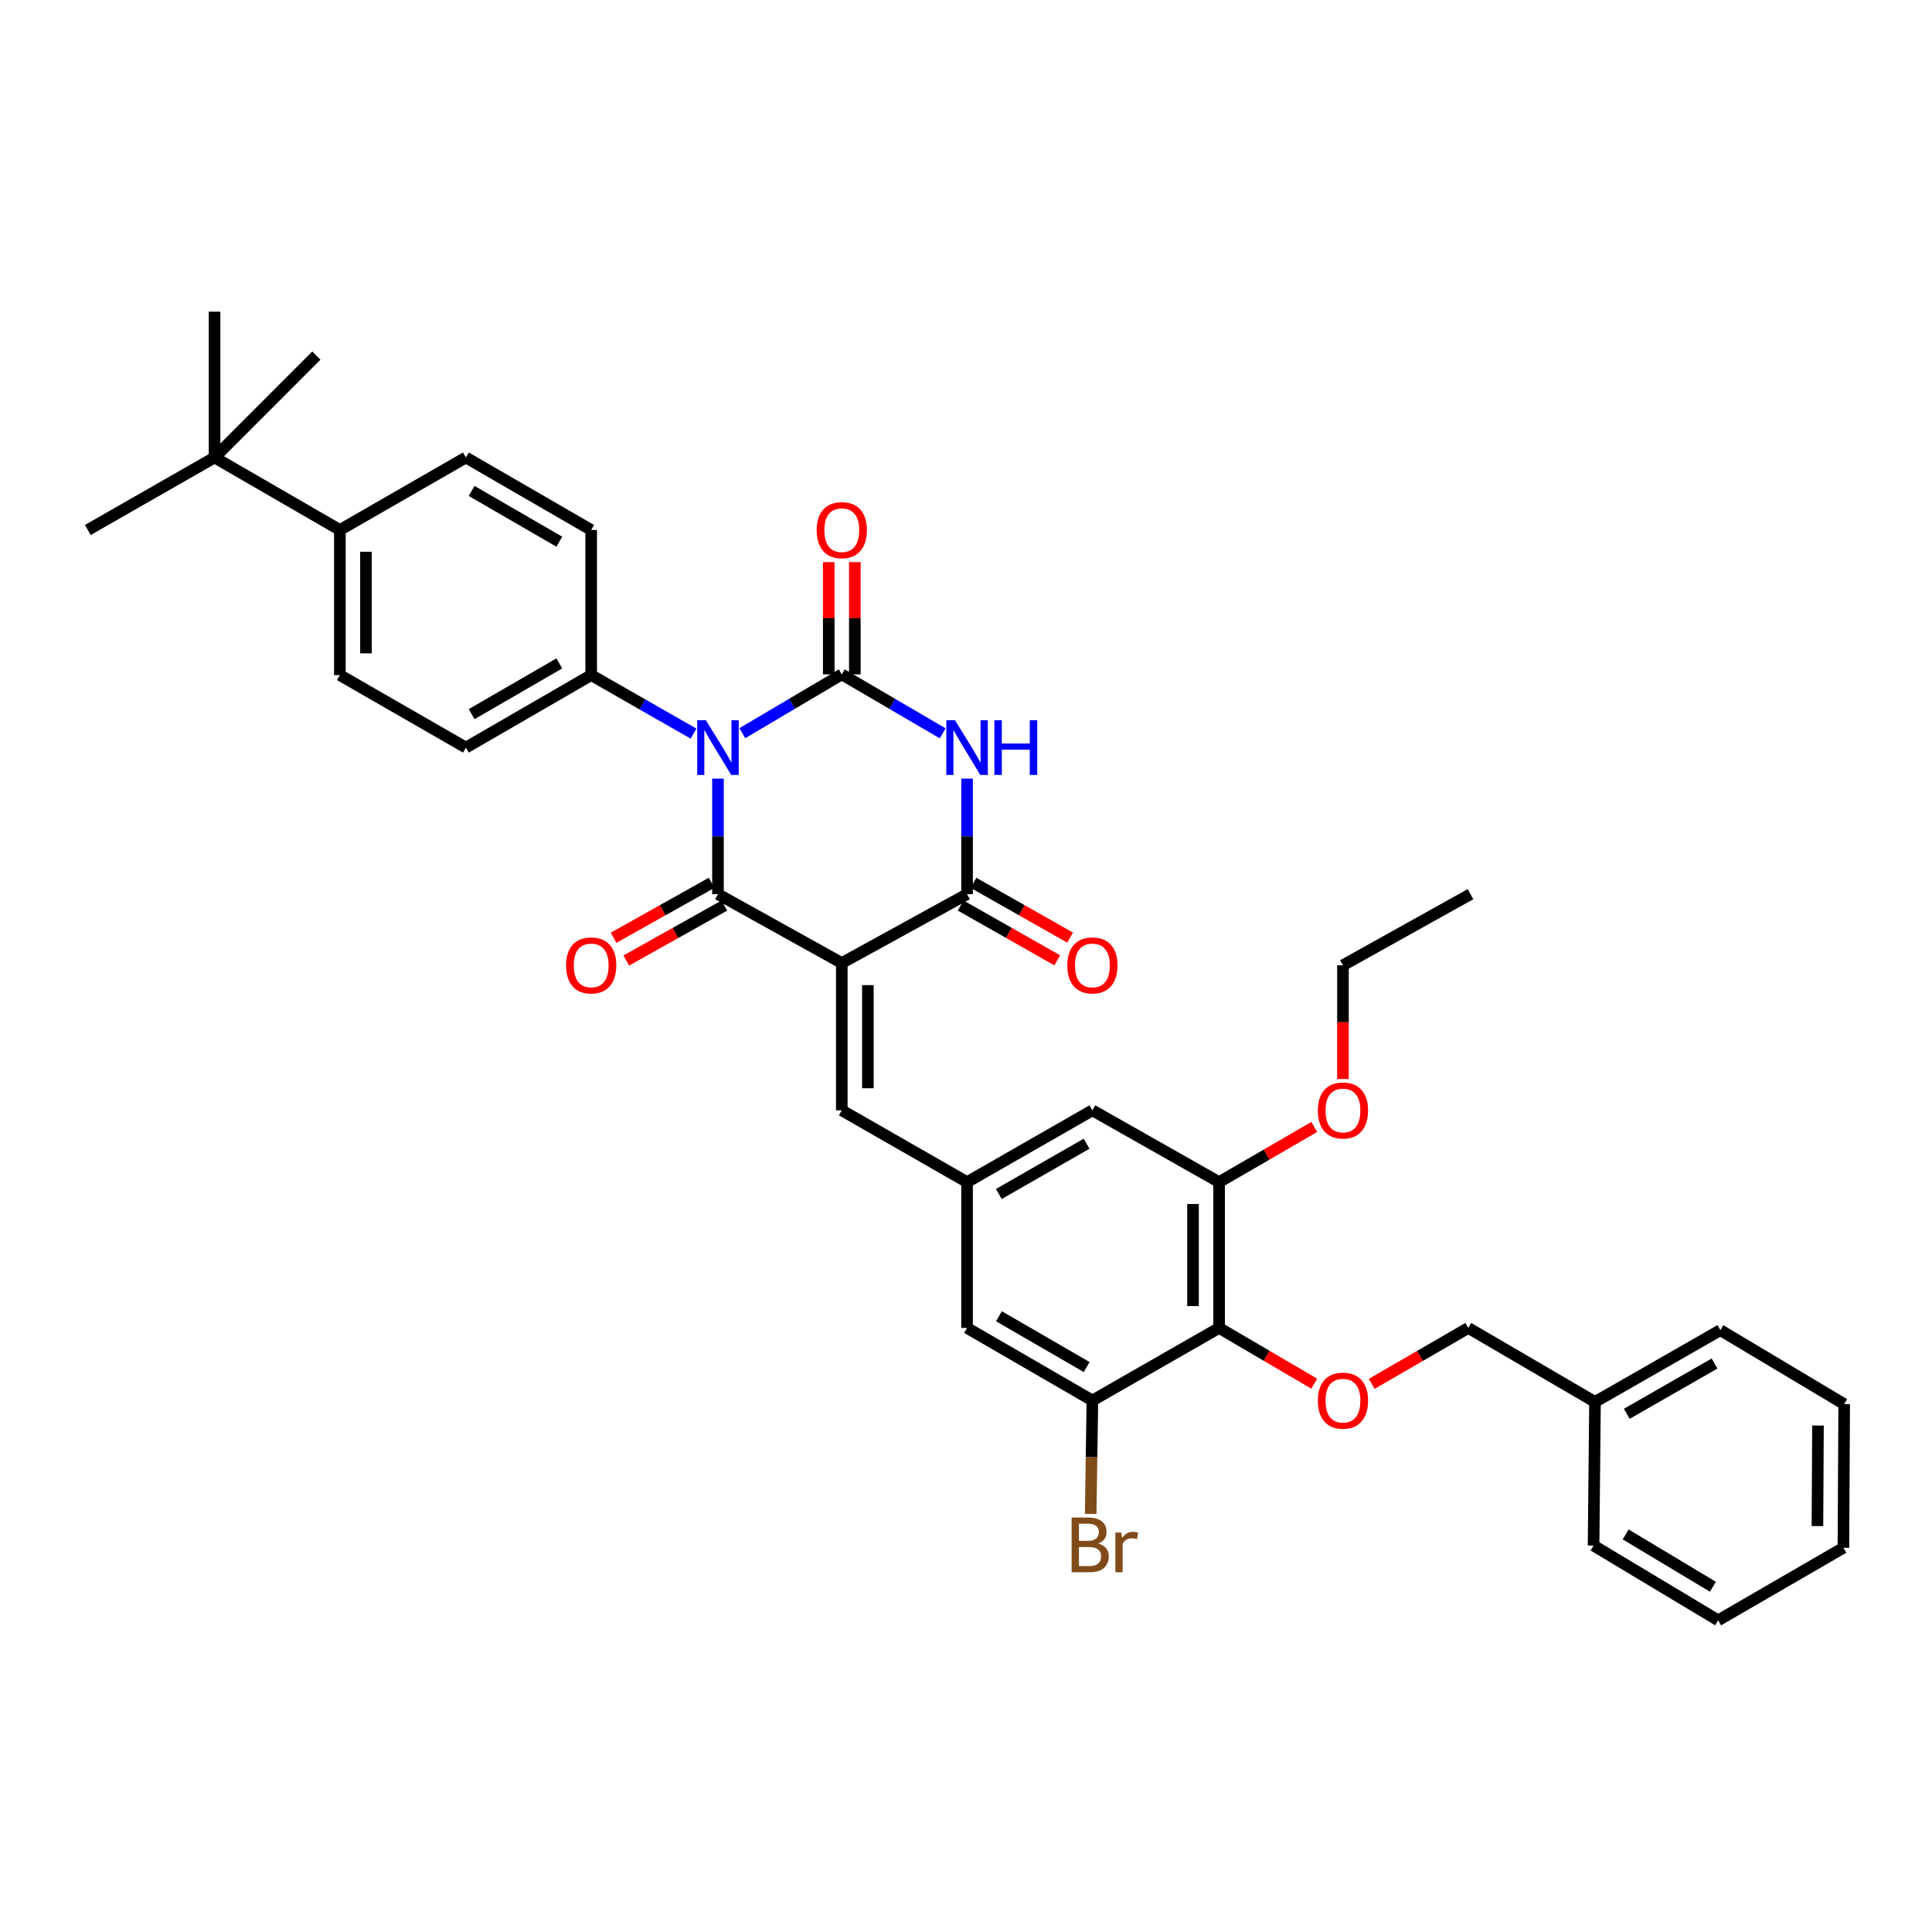 <?xml version='1.0' encoding='iso-8859-1'?>
<svg version='1.1' baseProfile='full'
              xmlns='http://www.w3.org/2000/svg'
                      xmlns:rdkit='http://www.rdkit.org/xml'
                      xmlns:xlink='http://www.w3.org/1999/xlink'
                  xml:space='preserve'
width='1000px' height='1000px' viewBox='0 0 1000 1000'>
<!-- END OF HEADER -->
<rect style='opacity:1.0;fill:#FFFFFF;stroke:none' width='1000' height='1000' x='0' y='0'> </rect>
<path class='bond-1' d='M 371.618,403.015 L 371.618,432.92' style='fill:none;fill-rule:evenodd;stroke:#0000FF;stroke-width:6px;stroke-linecap:butt;stroke-linejoin:miter;stroke-opacity:1' />
<path class='bond-1' d='M 371.618,432.92 L 371.618,462.824' style='fill:none;fill-rule:evenodd;stroke:#000000;stroke-width:6px;stroke-linecap:butt;stroke-linejoin:miter;stroke-opacity:1' />
<path class='bond-2' d='M 384.22,379.504 L 409.964,364.276' style='fill:none;fill-rule:evenodd;stroke:#0000FF;stroke-width:6px;stroke-linecap:butt;stroke-linejoin:miter;stroke-opacity:1' />
<path class='bond-2' d='M 409.964,364.276 L 435.708,349.047' style='fill:none;fill-rule:evenodd;stroke:#000000;stroke-width:6px;stroke-linecap:butt;stroke-linejoin:miter;stroke-opacity:1' />
<path class='bond-9' d='M 358.988,379.736 L 332.49,364.583' style='fill:none;fill-rule:evenodd;stroke:#0000FF;stroke-width:6px;stroke-linecap:butt;stroke-linejoin:miter;stroke-opacity:1' />
<path class='bond-9' d='M 332.49,364.583 L 305.991,349.43' style='fill:none;fill-rule:evenodd;stroke:#000000;stroke-width:6px;stroke-linecap:butt;stroke-linejoin:miter;stroke-opacity:1' />
<path class='bond-0' d='M 435.708,498.462 L 371.618,462.824' style='fill:none;fill-rule:evenodd;stroke:#000000;stroke-width:6px;stroke-linecap:butt;stroke-linejoin:miter;stroke-opacity:1' />
<path class='bond-5' d='M 435.708,498.462 L 435.708,574.704' style='fill:none;fill-rule:evenodd;stroke:#000000;stroke-width:6px;stroke-linecap:butt;stroke-linejoin:miter;stroke-opacity:1' />
<path class='bond-5' d='M 449.21,509.898 L 449.21,563.267' style='fill:none;fill-rule:evenodd;stroke:#000000;stroke-width:6px;stroke-linecap:butt;stroke-linejoin:miter;stroke-opacity:1' />
<path class='bond-38' d='M 435.708,498.462 L 500.555,462.824' style='fill:none;fill-rule:evenodd;stroke:#000000;stroke-width:6px;stroke-linecap:butt;stroke-linejoin:miter;stroke-opacity:1' />
<path class='bond-13' d='M 368.317,456.936 L 342.944,471.161' style='fill:none;fill-rule:evenodd;stroke:#000000;stroke-width:6px;stroke-linecap:butt;stroke-linejoin:miter;stroke-opacity:1' />
<path class='bond-13' d='M 342.944,471.161 L 317.571,485.386' style='fill:none;fill-rule:evenodd;stroke:#FF0000;stroke-width:6px;stroke-linecap:butt;stroke-linejoin:miter;stroke-opacity:1' />
<path class='bond-13' d='M 374.92,468.713 L 349.547,482.938' style='fill:none;fill-rule:evenodd;stroke:#000000;stroke-width:6px;stroke-linecap:butt;stroke-linejoin:miter;stroke-opacity:1' />
<path class='bond-13' d='M 349.547,482.938 L 324.173,497.163' style='fill:none;fill-rule:evenodd;stroke:#FF0000;stroke-width:6px;stroke-linecap:butt;stroke-linejoin:miter;stroke-opacity:1' />
<path class='bond-3' d='M 435.708,349.047 L 461.823,364.314' style='fill:none;fill-rule:evenodd;stroke:#000000;stroke-width:6px;stroke-linecap:butt;stroke-linejoin:miter;stroke-opacity:1' />
<path class='bond-3' d='M 461.823,364.314 L 487.937,379.581' style='fill:none;fill-rule:evenodd;stroke:#0000FF;stroke-width:6px;stroke-linecap:butt;stroke-linejoin:miter;stroke-opacity:1' />
<path class='bond-12' d='M 442.459,349.047 L 442.459,319.998' style='fill:none;fill-rule:evenodd;stroke:#000000;stroke-width:6px;stroke-linecap:butt;stroke-linejoin:miter;stroke-opacity:1' />
<path class='bond-12' d='M 442.459,319.998 L 442.459,290.949' style='fill:none;fill-rule:evenodd;stroke:#FF0000;stroke-width:6px;stroke-linecap:butt;stroke-linejoin:miter;stroke-opacity:1' />
<path class='bond-12' d='M 428.957,349.047 L 428.957,319.998' style='fill:none;fill-rule:evenodd;stroke:#000000;stroke-width:6px;stroke-linecap:butt;stroke-linejoin:miter;stroke-opacity:1' />
<path class='bond-12' d='M 428.957,319.998 L 428.957,290.949' style='fill:none;fill-rule:evenodd;stroke:#FF0000;stroke-width:6px;stroke-linecap:butt;stroke-linejoin:miter;stroke-opacity:1' />
<path class='bond-4' d='M 500.555,403.015 L 500.555,432.92' style='fill:none;fill-rule:evenodd;stroke:#0000FF;stroke-width:6px;stroke-linecap:butt;stroke-linejoin:miter;stroke-opacity:1' />
<path class='bond-4' d='M 500.555,432.92 L 500.555,462.824' style='fill:none;fill-rule:evenodd;stroke:#000000;stroke-width:6px;stroke-linecap:butt;stroke-linejoin:miter;stroke-opacity:1' />
<path class='bond-16' d='M 497.224,468.697 L 522.227,482.878' style='fill:none;fill-rule:evenodd;stroke:#000000;stroke-width:6px;stroke-linecap:butt;stroke-linejoin:miter;stroke-opacity:1' />
<path class='bond-16' d='M 522.227,482.878 L 547.23,497.059' style='fill:none;fill-rule:evenodd;stroke:#FF0000;stroke-width:6px;stroke-linecap:butt;stroke-linejoin:miter;stroke-opacity:1' />
<path class='bond-16' d='M 503.886,456.952 L 528.888,471.133' style='fill:none;fill-rule:evenodd;stroke:#000000;stroke-width:6px;stroke-linecap:butt;stroke-linejoin:miter;stroke-opacity:1' />
<path class='bond-16' d='M 528.888,471.133 L 553.891,485.314' style='fill:none;fill-rule:evenodd;stroke:#FF0000;stroke-width:6px;stroke-linecap:butt;stroke-linejoin:miter;stroke-opacity:1' />
<path class='bond-10' d='M 435.708,574.704 L 500.555,611.864' style='fill:none;fill-rule:evenodd;stroke:#000000;stroke-width:6px;stroke-linecap:butt;stroke-linejoin:miter;stroke-opacity:1' />
<path class='bond-6' d='M 631.007,687.341 L 631.007,611.864' style='fill:none;fill-rule:evenodd;stroke:#000000;stroke-width:6px;stroke-linecap:butt;stroke-linejoin:miter;stroke-opacity:1' />
<path class='bond-6' d='M 617.505,676.019 L 617.505,623.186' style='fill:none;fill-rule:evenodd;stroke:#000000;stroke-width:6px;stroke-linecap:butt;stroke-linejoin:miter;stroke-opacity:1' />
<path class='bond-11' d='M 631.007,687.341 L 655.631,701.767' style='fill:none;fill-rule:evenodd;stroke:#000000;stroke-width:6px;stroke-linecap:butt;stroke-linejoin:miter;stroke-opacity:1' />
<path class='bond-11' d='M 655.631,701.767 L 680.254,716.194' style='fill:none;fill-rule:evenodd;stroke:#FF0000;stroke-width:6px;stroke-linecap:butt;stroke-linejoin:miter;stroke-opacity:1' />
<path class='bond-39' d='M 631.007,687.341 L 565.425,724.899' style='fill:none;fill-rule:evenodd;stroke:#000000;stroke-width:6px;stroke-linecap:butt;stroke-linejoin:miter;stroke-opacity:1' />
<path class='bond-7' d='M 565.425,724.899 L 500.555,687.341' style='fill:none;fill-rule:evenodd;stroke:#000000;stroke-width:6px;stroke-linecap:butt;stroke-linejoin:miter;stroke-opacity:1' />
<path class='bond-7' d='M 562.46,707.58 L 517.051,681.289' style='fill:none;fill-rule:evenodd;stroke:#000000;stroke-width:6px;stroke-linecap:butt;stroke-linejoin:miter;stroke-opacity:1' />
<path class='bond-23' d='M 565.425,724.899 L 564.98,754.251' style='fill:none;fill-rule:evenodd;stroke:#000000;stroke-width:6px;stroke-linecap:butt;stroke-linejoin:miter;stroke-opacity:1' />
<path class='bond-23' d='M 564.98,754.251 L 564.535,783.604' style='fill:none;fill-rule:evenodd;stroke:#7F4C19;stroke-width:6px;stroke-linecap:butt;stroke-linejoin:miter;stroke-opacity:1' />
<path class='bond-8' d='M 631.007,611.864 L 565.425,574.704' style='fill:none;fill-rule:evenodd;stroke:#000000;stroke-width:6px;stroke-linecap:butt;stroke-linejoin:miter;stroke-opacity:1' />
<path class='bond-25' d='M 631.007,611.864 L 655.633,597.589' style='fill:none;fill-rule:evenodd;stroke:#000000;stroke-width:6px;stroke-linecap:butt;stroke-linejoin:miter;stroke-opacity:1' />
<path class='bond-25' d='M 655.633,597.589 L 680.259,583.313' style='fill:none;fill-rule:evenodd;stroke:#FF0000;stroke-width:6px;stroke-linecap:butt;stroke-linejoin:miter;stroke-opacity:1' />
<path class='bond-19' d='M 305.991,349.43 L 305.991,274.321' style='fill:none;fill-rule:evenodd;stroke:#000000;stroke-width:6px;stroke-linecap:butt;stroke-linejoin:miter;stroke-opacity:1' />
<path class='bond-20' d='M 305.991,349.43 L 241.151,386.958' style='fill:none;fill-rule:evenodd;stroke:#000000;stroke-width:6px;stroke-linecap:butt;stroke-linejoin:miter;stroke-opacity:1' />
<path class='bond-20' d='M 289.501,343.373 L 244.114,369.643' style='fill:none;fill-rule:evenodd;stroke:#000000;stroke-width:6px;stroke-linecap:butt;stroke-linejoin:miter;stroke-opacity:1' />
<path class='bond-14' d='M 500.555,611.864 L 500.555,687.341' style='fill:none;fill-rule:evenodd;stroke:#000000;stroke-width:6px;stroke-linecap:butt;stroke-linejoin:miter;stroke-opacity:1' />
<path class='bond-15' d='M 500.555,611.864 L 565.425,574.704' style='fill:none;fill-rule:evenodd;stroke:#000000;stroke-width:6px;stroke-linecap:butt;stroke-linejoin:miter;stroke-opacity:1' />
<path class='bond-15' d='M 516.997,618.006 L 562.406,591.994' style='fill:none;fill-rule:evenodd;stroke:#000000;stroke-width:6px;stroke-linecap:butt;stroke-linejoin:miter;stroke-opacity:1' />
<path class='bond-24' d='M 709.986,716.288 L 734.987,701.814' style='fill:none;fill-rule:evenodd;stroke:#FF0000;stroke-width:6px;stroke-linecap:butt;stroke-linejoin:miter;stroke-opacity:1' />
<path class='bond-24' d='M 734.987,701.814 L 759.989,687.341' style='fill:none;fill-rule:evenodd;stroke:#000000;stroke-width:6px;stroke-linecap:butt;stroke-linejoin:miter;stroke-opacity:1' />
<path class='bond-17' d='M 111.052,236.793 L 175.922,274.321' style='fill:none;fill-rule:evenodd;stroke:#000000;stroke-width:6px;stroke-linecap:butt;stroke-linejoin:miter;stroke-opacity:1' />
<path class='bond-27' d='M 111.052,236.793 L 45.455,274.321' style='fill:none;fill-rule:evenodd;stroke:#000000;stroke-width:6px;stroke-linecap:butt;stroke-linejoin:miter;stroke-opacity:1' />
<path class='bond-28' d='M 111.052,236.793 L 163.747,184.045' style='fill:none;fill-rule:evenodd;stroke:#000000;stroke-width:6px;stroke-linecap:butt;stroke-linejoin:miter;stroke-opacity:1' />
<path class='bond-29' d='M 111.052,236.793 L 111.052,161.317' style='fill:none;fill-rule:evenodd;stroke:#000000;stroke-width:6px;stroke-linecap:butt;stroke-linejoin:miter;stroke-opacity:1' />
<path class='bond-18' d='M 175.922,274.321 L 175.922,349.43' style='fill:none;fill-rule:evenodd;stroke:#000000;stroke-width:6px;stroke-linecap:butt;stroke-linejoin:miter;stroke-opacity:1' />
<path class='bond-18' d='M 189.424,285.588 L 189.424,338.164' style='fill:none;fill-rule:evenodd;stroke:#000000;stroke-width:6px;stroke-linecap:butt;stroke-linejoin:miter;stroke-opacity:1' />
<path class='bond-37' d='M 175.922,274.321 L 241.151,236.793' style='fill:none;fill-rule:evenodd;stroke:#000000;stroke-width:6px;stroke-linecap:butt;stroke-linejoin:miter;stroke-opacity:1' />
<path class='bond-21' d='M 305.991,274.321 L 241.151,236.793' style='fill:none;fill-rule:evenodd;stroke:#000000;stroke-width:6px;stroke-linecap:butt;stroke-linejoin:miter;stroke-opacity:1' />
<path class='bond-21' d='M 289.501,280.378 L 244.114,254.108' style='fill:none;fill-rule:evenodd;stroke:#000000;stroke-width:6px;stroke-linecap:butt;stroke-linejoin:miter;stroke-opacity:1' />
<path class='bond-22' d='M 241.151,386.958 L 175.922,349.43' style='fill:none;fill-rule:evenodd;stroke:#000000;stroke-width:6px;stroke-linecap:butt;stroke-linejoin:miter;stroke-opacity:1' />
<path class='bond-26' d='M 759.989,687.341 L 825.571,725.641' style='fill:none;fill-rule:evenodd;stroke:#000000;stroke-width:6px;stroke-linecap:butt;stroke-linejoin:miter;stroke-opacity:1' />
<path class='bond-30' d='M 695.112,558.507 L 695.112,529.062' style='fill:none;fill-rule:evenodd;stroke:#FF0000;stroke-width:6px;stroke-linecap:butt;stroke-linejoin:miter;stroke-opacity:1' />
<path class='bond-30' d='M 695.112,529.062 L 695.112,499.617' style='fill:none;fill-rule:evenodd;stroke:#000000;stroke-width:6px;stroke-linecap:butt;stroke-linejoin:miter;stroke-opacity:1' />
<path class='bond-31' d='M 825.571,725.641 L 890.456,688.481' style='fill:none;fill-rule:evenodd;stroke:#000000;stroke-width:6px;stroke-linecap:butt;stroke-linejoin:miter;stroke-opacity:1' />
<path class='bond-31' d='M 842.014,731.784 L 887.433,705.771' style='fill:none;fill-rule:evenodd;stroke:#000000;stroke-width:6px;stroke-linecap:butt;stroke-linejoin:miter;stroke-opacity:1' />
<path class='bond-32' d='M 825.571,725.641 L 824.829,799.985' style='fill:none;fill-rule:evenodd;stroke:#000000;stroke-width:6px;stroke-linecap:butt;stroke-linejoin:miter;stroke-opacity:1' />
<path class='bond-33' d='M 695.112,499.617 L 761.122,462.824' style='fill:none;fill-rule:evenodd;stroke:#000000;stroke-width:6px;stroke-linecap:butt;stroke-linejoin:miter;stroke-opacity:1' />
<path class='bond-34' d='M 890.456,688.481 L 954.545,726.774' style='fill:none;fill-rule:evenodd;stroke:#000000;stroke-width:6px;stroke-linecap:butt;stroke-linejoin:miter;stroke-opacity:1' />
<path class='bond-35' d='M 824.829,799.985 L 889.308,838.683' style='fill:none;fill-rule:evenodd;stroke:#000000;stroke-width:6px;stroke-linecap:butt;stroke-linejoin:miter;stroke-opacity:1' />
<path class='bond-35' d='M 841.449,794.213 L 886.584,821.301' style='fill:none;fill-rule:evenodd;stroke:#000000;stroke-width:6px;stroke-linecap:butt;stroke-linejoin:miter;stroke-opacity:1' />
<path class='bond-40' d='M 954.545,726.774 L 954.148,801.125' style='fill:none;fill-rule:evenodd;stroke:#000000;stroke-width:6px;stroke-linecap:butt;stroke-linejoin:miter;stroke-opacity:1' />
<path class='bond-40' d='M 940.984,737.854 L 940.706,789.9' style='fill:none;fill-rule:evenodd;stroke:#000000;stroke-width:6px;stroke-linecap:butt;stroke-linejoin:miter;stroke-opacity:1' />
<path class='bond-36' d='M 889.308,838.683 L 954.148,801.125' style='fill:none;fill-rule:evenodd;stroke:#000000;stroke-width:6px;stroke-linecap:butt;stroke-linejoin:miter;stroke-opacity:1' />
<path  class='atom-0' d='M 365.358 372.798
L 374.638 387.798
Q 375.558 389.278, 377.038 391.958
Q 378.518 394.638, 378.598 394.798
L 378.598 372.798
L 382.358 372.798
L 382.358 401.118
L 378.478 401.118
L 368.518 384.718
Q 367.358 382.798, 366.118 380.598
Q 364.918 378.398, 364.558 377.718
L 364.558 401.118
L 360.878 401.118
L 360.878 372.798
L 365.358 372.798
' fill='#0000FF'/>
<path  class='atom-4' d='M 494.295 372.798
L 503.575 387.798
Q 504.495 389.278, 505.975 391.958
Q 507.455 394.638, 507.535 394.798
L 507.535 372.798
L 511.295 372.798
L 511.295 401.118
L 507.415 401.118
L 497.455 384.718
Q 496.295 382.798, 495.055 380.598
Q 493.855 378.398, 493.495 377.718
L 493.495 401.118
L 489.815 401.118
L 489.815 372.798
L 494.295 372.798
' fill='#0000FF'/>
<path  class='atom-4' d='M 514.695 372.798
L 518.535 372.798
L 518.535 384.838
L 533.015 384.838
L 533.015 372.798
L 536.855 372.798
L 536.855 401.118
L 533.015 401.118
L 533.015 388.038
L 518.535 388.038
L 518.535 401.118
L 514.695 401.118
L 514.695 372.798
' fill='#0000FF'/>
<path  class='atom-12' d='M 682.112 724.979
Q 682.112 718.179, 685.472 714.379
Q 688.832 710.579, 695.112 710.579
Q 701.392 710.579, 704.752 714.379
Q 708.112 718.179, 708.112 724.979
Q 708.112 731.859, 704.712 735.779
Q 701.312 739.659, 695.112 739.659
Q 688.872 739.659, 685.472 735.779
Q 682.112 731.899, 682.112 724.979
M 695.112 736.459
Q 699.432 736.459, 701.752 733.579
Q 704.112 730.659, 704.112 724.979
Q 704.112 719.419, 701.752 716.619
Q 699.432 713.779, 695.112 713.779
Q 690.792 713.779, 688.432 716.579
Q 686.112 719.379, 686.112 724.979
Q 686.112 730.699, 688.432 733.579
Q 690.792 736.459, 695.112 736.459
' fill='#FF0000'/>
<path  class='atom-13' d='M 422.708 274.401
Q 422.708 267.601, 426.068 263.801
Q 429.428 260.001, 435.708 260.001
Q 441.988 260.001, 445.348 263.801
Q 448.708 267.601, 448.708 274.401
Q 448.708 281.281, 445.308 285.201
Q 441.908 289.081, 435.708 289.081
Q 429.468 289.081, 426.068 285.201
Q 422.708 281.321, 422.708 274.401
M 435.708 285.881
Q 440.028 285.881, 442.348 283.001
Q 444.708 280.081, 444.708 274.401
Q 444.708 268.841, 442.348 266.041
Q 440.028 263.201, 435.708 263.201
Q 431.388 263.201, 429.028 266.001
Q 426.708 268.801, 426.708 274.401
Q 426.708 280.121, 429.028 283.001
Q 431.388 285.881, 435.708 285.881
' fill='#FF0000'/>
<path  class='atom-14' d='M 292.991 499.697
Q 292.991 492.897, 296.351 489.097
Q 299.711 485.297, 305.991 485.297
Q 312.271 485.297, 315.631 489.097
Q 318.991 492.897, 318.991 499.697
Q 318.991 506.577, 315.591 510.497
Q 312.191 514.377, 305.991 514.377
Q 299.751 514.377, 296.351 510.497
Q 292.991 506.617, 292.991 499.697
M 305.991 511.177
Q 310.311 511.177, 312.631 508.297
Q 314.991 505.377, 314.991 499.697
Q 314.991 494.137, 312.631 491.337
Q 310.311 488.497, 305.991 488.497
Q 301.671 488.497, 299.311 491.297
Q 296.991 494.097, 296.991 499.697
Q 296.991 505.417, 299.311 508.297
Q 301.671 511.177, 305.991 511.177
' fill='#FF0000'/>
<path  class='atom-17' d='M 552.425 499.697
Q 552.425 492.897, 555.785 489.097
Q 559.145 485.297, 565.425 485.297
Q 571.705 485.297, 575.065 489.097
Q 578.425 492.897, 578.425 499.697
Q 578.425 506.577, 575.025 510.497
Q 571.625 514.377, 565.425 514.377
Q 559.185 514.377, 555.785 510.497
Q 552.425 506.617, 552.425 499.697
M 565.425 511.177
Q 569.745 511.177, 572.065 508.297
Q 574.425 505.377, 574.425 499.697
Q 574.425 494.137, 572.065 491.337
Q 569.745 488.497, 565.425 488.497
Q 561.105 488.497, 558.745 491.297
Q 556.425 494.097, 556.425 499.697
Q 556.425 505.417, 558.745 508.297
Q 561.105 511.177, 565.425 511.177
' fill='#FF0000'/>
<path  class='atom-24' d='M 568.432 798.912
Q 571.152 799.672, 572.512 801.352
Q 573.912 802.992, 573.912 805.432
Q 573.912 809.352, 571.392 811.592
Q 568.912 813.792, 564.192 813.792
L 554.672 813.792
L 554.672 785.472
L 563.032 785.472
Q 567.872 785.472, 570.312 787.432
Q 572.752 789.392, 572.752 792.992
Q 572.752 797.272, 568.432 798.912
M 558.472 788.672
L 558.472 797.552
L 563.032 797.552
Q 565.832 797.552, 567.272 796.432
Q 568.752 795.272, 568.752 792.992
Q 568.752 788.672, 563.032 788.672
L 558.472 788.672
M 564.192 810.592
Q 566.952 810.592, 568.432 809.272
Q 569.912 807.952, 569.912 805.432
Q 569.912 803.112, 568.272 801.952
Q 566.672 800.752, 563.592 800.752
L 558.472 800.752
L 558.472 810.592
L 564.192 810.592
' fill='#7F4C19'/>
<path  class='atom-24' d='M 580.352 793.232
L 580.792 796.072
Q 582.952 792.872, 586.472 792.872
Q 587.592 792.872, 589.112 793.272
L 588.512 796.632
Q 586.792 796.232, 585.832 796.232
Q 584.152 796.232, 583.032 796.912
Q 581.952 797.552, 581.072 799.112
L 581.072 813.792
L 577.312 813.792
L 577.312 793.232
L 580.352 793.232
' fill='#7F4C19'/>
<path  class='atom-26' d='M 682.112 574.784
Q 682.112 567.984, 685.472 564.184
Q 688.832 560.384, 695.112 560.384
Q 701.392 560.384, 704.752 564.184
Q 708.112 567.984, 708.112 574.784
Q 708.112 581.664, 704.712 585.584
Q 701.312 589.464, 695.112 589.464
Q 688.872 589.464, 685.472 585.584
Q 682.112 581.704, 682.112 574.784
M 695.112 586.264
Q 699.432 586.264, 701.752 583.384
Q 704.112 580.464, 704.112 574.784
Q 704.112 569.224, 701.752 566.424
Q 699.432 563.584, 695.112 563.584
Q 690.792 563.584, 688.432 566.384
Q 686.112 569.184, 686.112 574.784
Q 686.112 580.504, 688.432 583.384
Q 690.792 586.264, 695.112 586.264
' fill='#FF0000'/>
</svg>
